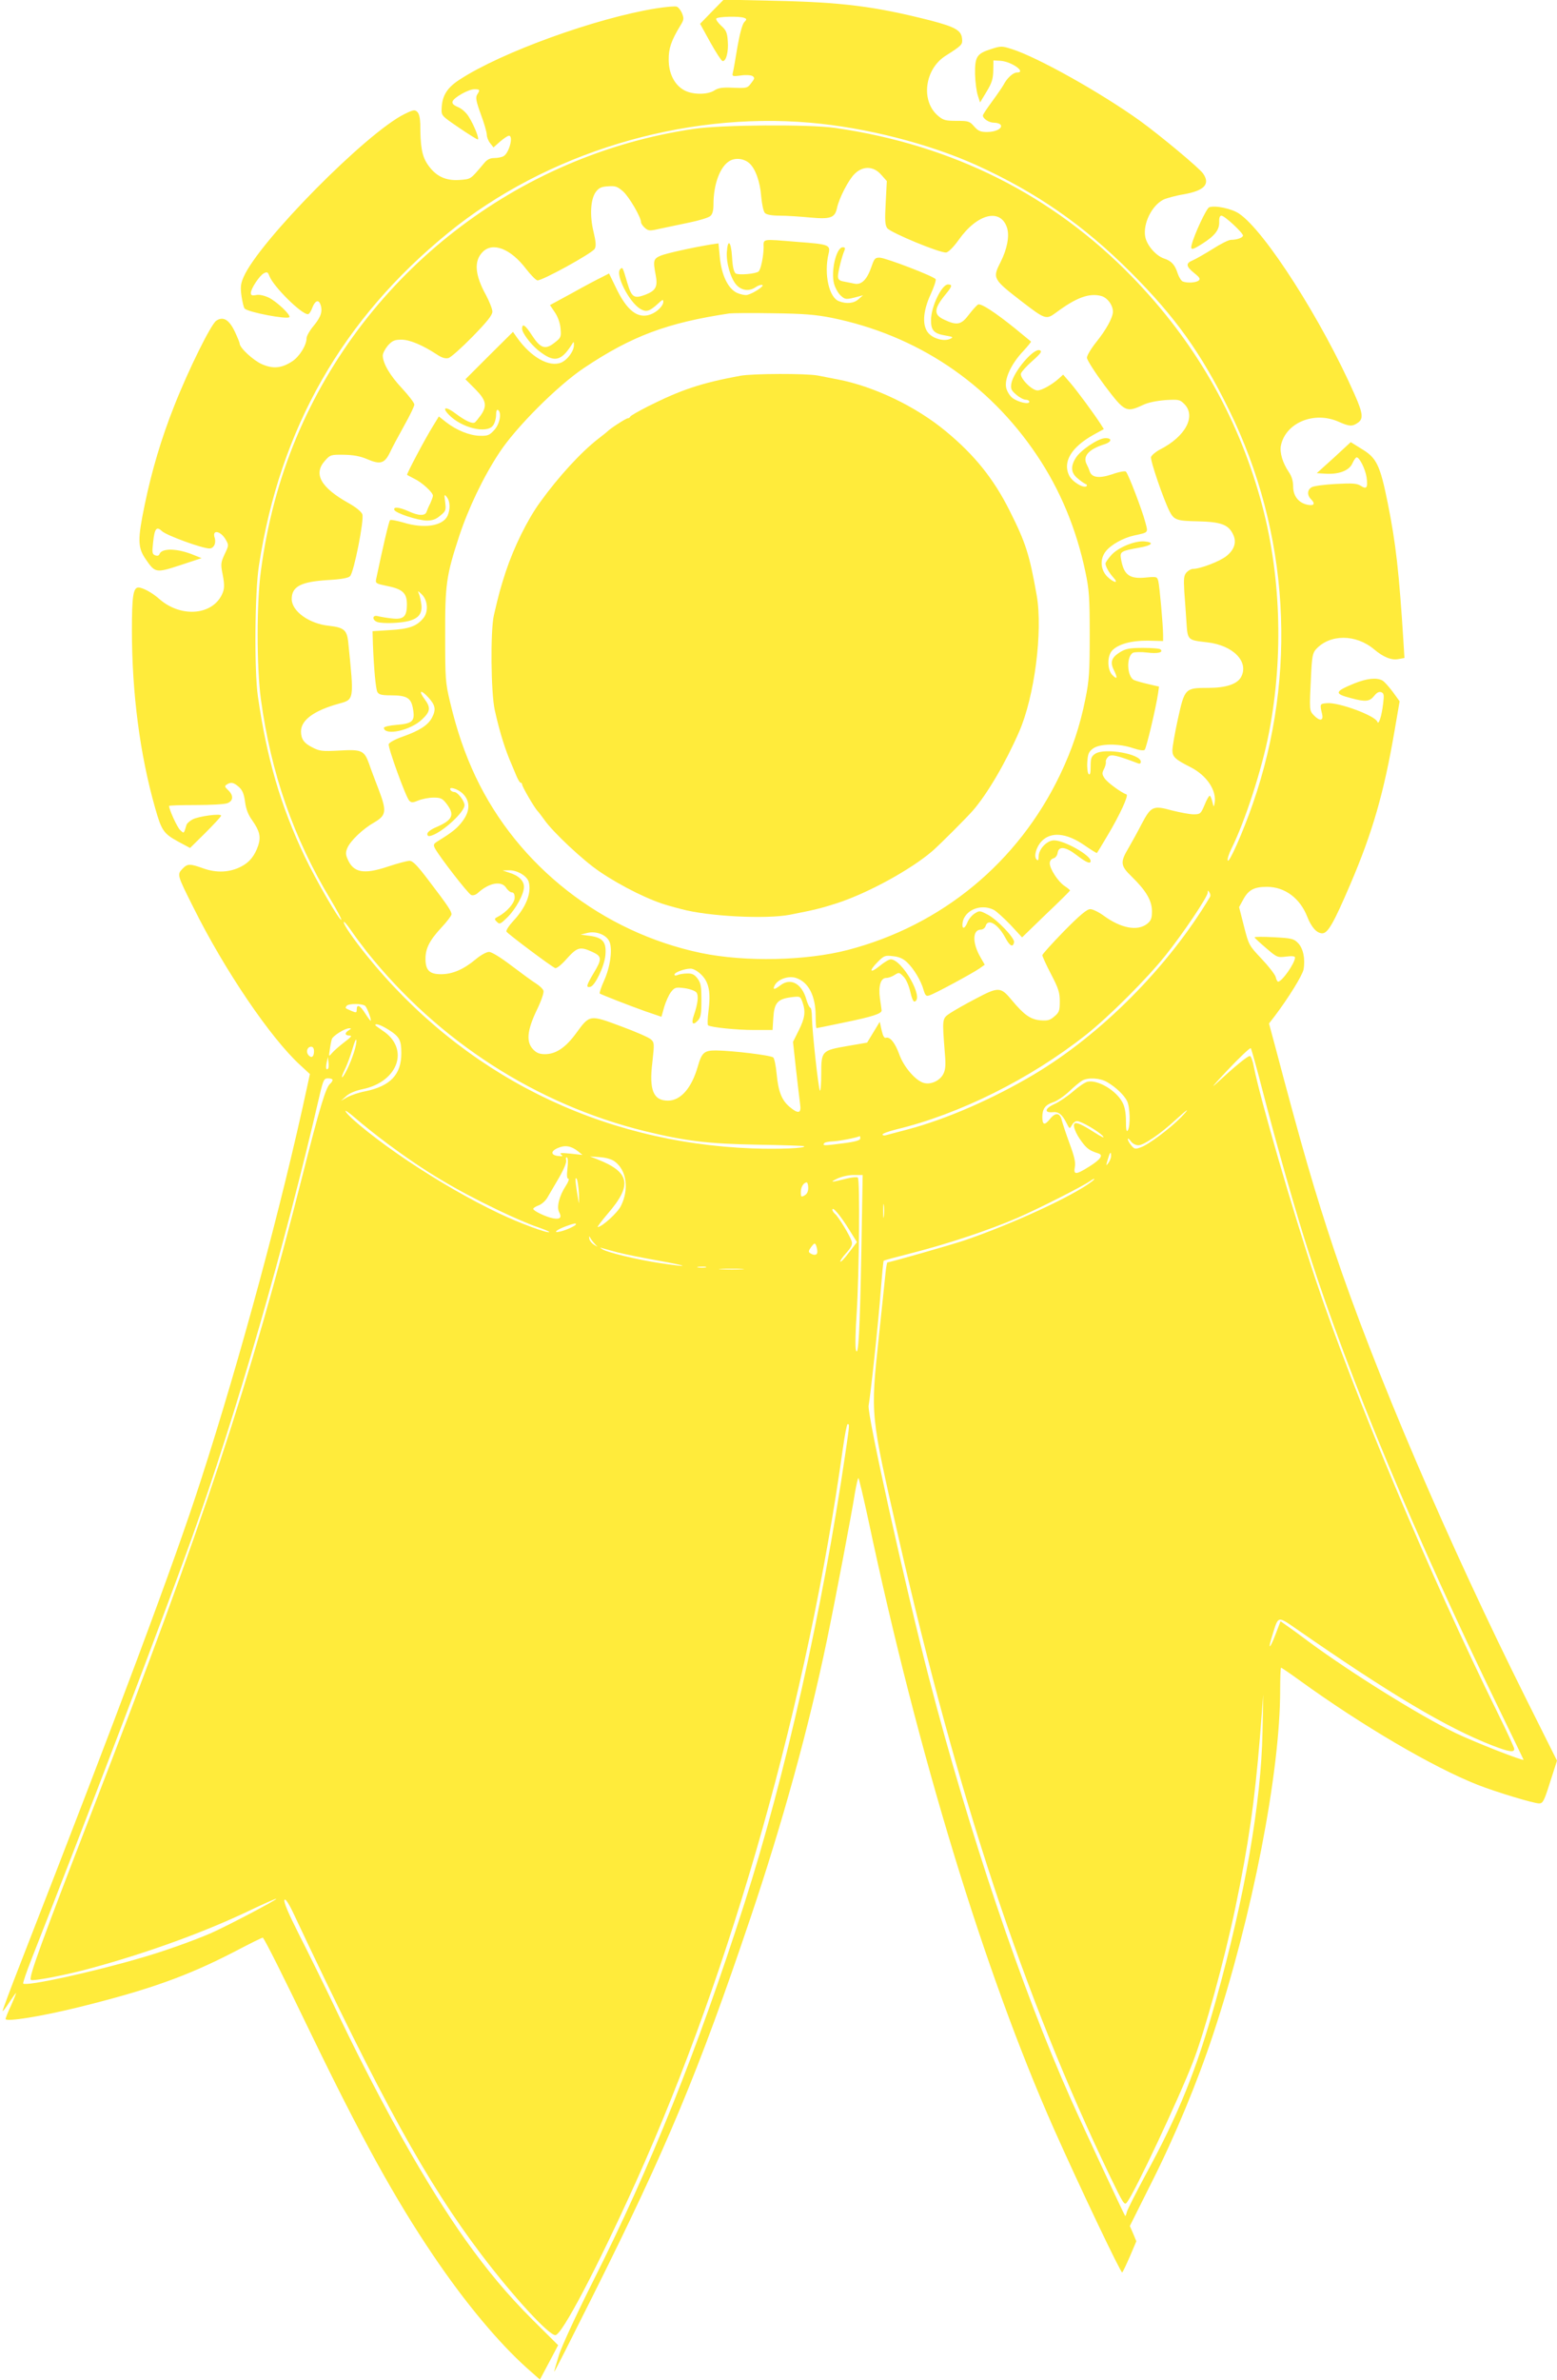 <?xml version="1.0" standalone="no"?>
<!DOCTYPE svg PUBLIC "-//W3C//DTD SVG 20010904//EN"
 "http://www.w3.org/TR/2001/REC-SVG-20010904/DTD/svg10.dtd">
<svg version="1.0" xmlns="http://www.w3.org/2000/svg"
 width="838pt" height="1280pt" viewBox="0 0 838 1280"
 preserveAspectRatio="xMidYMid meet">
<g transform="translate(0,1280) scale(0.1,-0.1)"
fill="#ffeb3b" stroke="none">
<path d="M3831 12737 l-63 -65 54 -98 c30 -54 60 -100 66 -102 19 -6 34 49 29
107 -3 46 -9 59 -36 83 -17 16 -29 33 -26 38 7 11 124 14 150 4 15 -6 15 -8 0
-24 -10 -11 -24 -64 -36 -132 -10 -62 -21 -124 -24 -136 -6 -23 -4 -24 42 -18
26 4 55 2 63 -3 13 -9 12 -14 -7 -38 -20 -27 -24 -28 -96 -25 -60 3 -82 -1
-103 -15 -38 -24 -120 -23 -164 3 -51 29 -81 90 -81 163 -1 60 15 105 62 182
20 32 21 39 10 67 -7 17 -20 33 -28 36 -8 4 -58 -1 -111 -9 -324 -52 -833
-236 -1058 -383 -67 -43 -94 -86 -97 -153 -2 -41 -2 -41 92 -105 51 -35 98
-64 102 -64 11 0 -18 74 -48 122 -13 22 -38 44 -58 52 -25 11 -33 19 -29 31 9
22 86 65 117 65 30 0 32 -3 15 -29 -9 -15 -6 -35 20 -106 18 -48 32 -97 32
-110 0 -12 8 -33 18 -45 l18 -23 36 32 c20 17 41 31 47 31 26 0 1 -94 -29
-110 -10 -6 -33 -10 -50 -10 -22 0 -38 -8 -53 -26 -77 -91 -70 -87 -135 -92
-75 -5 -129 21 -172 86 -29 44 -38 95 -38 216 -1 30 -6 55 -16 64 -13 13 -21
12 -68 -11 -205 -100 -784 -686 -867 -877 -16 -37 -18 -55 -11 -104 5 -32 12
-62 17 -66 21 -20 227 -59 240 -46 11 10 -68 85 -112 106 -24 11 -51 17 -67
13 -22 -4 -28 -1 -28 11 0 23 46 93 70 106 17 9 22 7 30 -15 22 -57 172 -205
207 -205 7 0 17 16 24 35 14 37 33 46 43 19 14 -36 4 -68 -34 -114 -22 -26
-40 -57 -40 -69 0 -38 -39 -100 -78 -125 -57 -37 -102 -41 -162 -15 -46 20
-120 88 -120 111 0 5 -12 34 -26 64 -31 65 -63 84 -100 59 -28 -18 -150 -264
-227 -460 -69 -174 -120 -346 -158 -529 -39 -188 -38 -230 4 -292 52 -76 55
-77 187 -34 l115 38 -40 16 c-88 37 -175 40 -187 5 -3 -8 -11 -10 -23 -6 -16
7 -17 15 -11 69 8 76 18 89 48 61 24 -23 217 -93 255 -93 24 0 38 29 28 59
-14 44 32 36 59 -10 18 -31 18 -32 -5 -80 -21 -46 -22 -53 -10 -112 9 -47 9
-70 1 -92 -46 -123 -221 -142 -341 -38 -39 35 -91 63 -114 63 -28 0 -35 -48
-35 -228 0 -341 43 -670 125 -958 34 -120 45 -137 121 -179 l67 -36 84 83 c45
45 83 86 83 91 0 13 -120 -3 -153 -20 -15 -8 -30 -21 -33 -29 -15 -50 -13 -48
-34 -29 -16 14 -60 111 -60 130 0 3 65 5 144 5 80 0 156 4 170 10 32 12 34 42
4 70 -19 18 -20 22 -8 30 23 15 37 12 65 -12 20 -18 28 -37 34 -81 5 -39 17
-70 39 -100 39 -56 47 -87 32 -134 -19 -56 -47 -91 -92 -114 -62 -32 -132 -35
-203 -10 -75 27 -86 26 -114 -3 -28 -30 -28 -32 60 -207 168 -338 416 -703
575 -848 l52 -48 -15 -69 c-135 -628 -359 -1459 -573 -2119 -138 -430 -452
-1269 -964 -2580 -58 -148 -104 -271 -102 -272 2 -2 18 19 36 47 18 27 34 50
36 50 2 0 -10 -30 -26 -66 -17 -36 -30 -69 -30 -73 0 -18 196 14 398 64 375
93 579 166 831 296 84 44 154 79 156 77 16 -21 107 -202 257 -513 271 -560
454 -892 659 -1195 172 -255 353 -471 506 -608 l69 -61 49 92 49 93 -135 134
c-140 140 -245 266 -367 437 -201 284 -434 695 -667 1178 -76 160 -178 367
-226 461 -57 113 -84 176 -78 185 5 9 23 -17 55 -86 468 -993 713 -1437 1006
-1823 170 -224 361 -432 397 -432 35 0 223 358 434 825 518 1152 924 2589
1114 3948 10 70 21 127 25 127 11 0 11 0 -12 -157 -124 -845 -322 -1730 -544
-2423 -254 -791 -504 -1414 -814 -2030 -87 -173 -166 -344 -183 -395 -15 -49
-27 -90 -26 -92 2 -1 94 181 206 405 399 797 571 1210 847 2027 175 518 316
1029 414 1500 44 211 136 694 151 793 8 45 16 82 19 82 3 0 27 -102 54 -227
268 -1263 625 -2431 998 -3273 143 -321 362 -780 368 -773 4 4 23 44 42 88
l34 80 -17 41 -18 41 117 234 c125 247 247 541 332 799 210 634 360 1404 360
1848 0 67 2 122 5 122 3 0 47 -30 98 -67 336 -243 717 -467 960 -563 100 -39
301 -100 331 -100 20 0 27 13 59 115 l37 115 -161 322 c-424 848 -820 1773
-1038 2423 -105 315 -173 549 -320 1105 l-31 115 31 40 c74 98 149 219 155
251 10 56 -2 114 -30 142 -22 23 -35 26 -130 31 -58 3 -105 3 -104 -1 2 -4 30
-30 63 -58 58 -50 61 -51 108 -45 31 4 47 2 47 -5 0 -30 -70 -130 -91 -130 -4
0 -10 11 -13 25 -4 14 -38 58 -76 98 -68 72 -69 74 -95 176 l-26 102 23 42
c28 51 58 67 127 67 96 0 178 -61 217 -161 22 -56 51 -89 81 -89 30 0 62 57
149 260 122 284 183 498 240 831 l27 157 -37 51 c-21 28 -46 56 -56 61 -31 17
-84 11 -151 -16 -107 -44 -110 -55 -18 -79 78 -21 100 -19 125 12 14 18 26 24
38 20 15 -6 16 -15 10 -64 -8 -66 -24 -115 -31 -95 -12 33 -207 105 -270 100
-40 -3 -40 -4 -27 -60 8 -36 -13 -38 -45 -5 -24 26 -24 26 -15 207 5 109 9
128 27 148 75 82 214 82 312 0 51 -43 94 -60 131 -53 l33 6 -5 82 c-24 381
-41 533 -85 752 -41 203 -60 242 -138 289 l-61 38 -91 -84 -92 -83 49 -3 c71
-4 126 17 143 56 8 18 18 32 23 32 15 0 46 -62 53 -106 8 -57 1 -68 -31 -47
-21 13 -43 15 -134 10 -60 -3 -118 -11 -129 -17 -25 -13 -27 -42 -6 -64 26
-25 18 -38 -17 -31 -49 10 -78 47 -78 99 0 29 -8 55 -24 78 -33 49 -49 104
-42 141 25 123 178 187 310 129 58 -26 74 -27 104 -6 31 21 28 50 -17 152
-175 397 -483 880 -622 973 -39 27 -130 46 -161 34 -15 -6 -80 -145 -94 -201
-8 -31 2 -30 57 5 68 43 92 75 91 116 -1 23 3 35 12 35 17 0 116 -92 116 -107
0 -11 -32 -23 -65 -23 -12 0 -56 -22 -98 -49 -43 -27 -91 -54 -107 -61 -39
-16 -38 -32 8 -69 31 -25 34 -32 22 -41 -17 -11 -60 -13 -84 -4 -8 3 -20 22
-27 42 -15 48 -34 69 -75 82 -43 15 -91 70 -100 116 -13 70 34 167 97 200 17
8 67 22 111 29 111 20 143 55 103 112 -21 30 -230 204 -339 283 -212 152 -551
342 -690 386 -53 17 -59 17 -109 1 -80 -25 -90 -41 -89 -135 1 -44 8 -95 15
-116 l12 -37 35 58 c28 46 35 68 36 113 l1 55 38 -2 c60 -4 142 -63 88 -63
-20 0 -53 -30 -71 -65 -6 -11 -33 -51 -61 -89 -28 -38 -51 -72 -51 -77 0 -17
33 -39 60 -39 16 0 32 -5 36 -12 11 -18 -26 -38 -73 -38 -35 0 -48 5 -70 30
-24 28 -31 30 -94 30 -59 0 -72 3 -100 27 -94 79 -73 250 39 322 91 58 93 61
90 93 -4 45 -37 63 -170 98 -300 76 -473 98 -843 106 l-270 6 -64 -65z m529
-597 c301 -26 640 -113 895 -228 323 -147 576 -322 831 -577 239 -239 379
-434 529 -740 324 -658 370 -1422 128 -2118 -54 -155 -129 -324 -135 -305 -3
7 6 35 19 62 73 145 166 432 203 626 80 414 64 864 -46 1255 -127 455 -357
852 -689 1194 -428 441 -968 712 -1600 803 -140 20 -609 17 -760 -5 -952 -140
-1768 -774 -2140 -1661 -93 -222 -157 -461 -191 -718 -23 -168 -23 -518 0
-688 54 -399 176 -748 378 -1083 33 -55 57 -101 55 -104 -9 -8 -137 214 -197
340 -131 276 -204 529 -252 862 -20 139 -17 562 6 705 113 735 448 1323 1019
1788 526 428 1260 652 1947 592z m-327 -218 c33 -29 58 -100 64 -179 4 -44 12
-80 20 -89 10 -9 37 -14 81 -14 37 0 110 -5 162 -10 110 -10 134 -2 145 52 12
54 62 151 95 183 45 44 101 42 142 -4 l31 -35 -6 -116 c-5 -93 -4 -120 8 -137
17 -24 287 -136 318 -131 12 2 40 30 67 68 100 141 225 172 260 65 14 -44 1
-114 -35 -185 -44 -87 -42 -91 116 -213 125 -96 130 -97 182 -59 110 82 179
107 244 90 33 -9 63 -49 63 -85 -1 -32 -36 -96 -89 -162 -28 -35 -51 -73 -51
-85 0 -12 43 -79 95 -149 108 -143 116 -147 205 -106 28 14 74 23 122 27 72 4
78 3 102 -21 65 -65 7 -175 -131 -245 -23 -12 -44 -30 -48 -40 -5 -18 67 -228
100 -293 24 -46 39 -51 152 -53 122 -3 163 -17 188 -67 22 -42 11 -83 -33
-119 -35 -29 -142 -70 -182 -70 -9 0 -25 -9 -34 -19 -14 -16 -16 -32 -12 -102
4 -46 8 -116 11 -155 7 -110 4 -106 113 -119 139 -16 225 -104 182 -186 -21
-39 -82 -59 -178 -59 -124 0 -126 -2 -163 -170 -16 -73 -29 -148 -29 -166 0
-35 16 -49 95 -89 90 -45 145 -127 132 -196 -4 -22 -5 -21 -12 9 -4 17 -11 32
-14 32 -4 0 -17 -22 -28 -50 -20 -47 -23 -50 -59 -50 -21 0 -73 10 -117 21
-101 28 -112 22 -162 -72 -21 -41 -53 -99 -71 -130 -46 -77 -44 -95 17 -154
77 -75 109 -129 109 -186 0 -39 -5 -51 -26 -68 -52 -41 -141 -24 -234 44 -26
19 -59 35 -72 35 -18 0 -56 -32 -141 -118 -64 -66 -117 -124 -117 -130 0 -6
21 -52 47 -102 40 -76 47 -99 47 -146 0 -50 -3 -59 -29 -81 -24 -21 -36 -24
-76 -21 -53 5 -87 29 -153 108 -60 73 -72 73 -193 9 -56 -29 -119 -65 -140
-79 -43 -29 -42 -28 -28 -211 6 -68 4 -92 -8 -116 -19 -36 -66 -58 -104 -48
-44 11 -109 86 -133 154 -23 63 -50 96 -72 89 -9 -3 -16 10 -23 41 l-10 45
-34 -56 -34 -56 -105 -18 c-139 -24 -142 -26 -142 -151 0 -53 -3 -93 -7 -89
-8 8 -42 320 -43 394 0 28 -4 52 -9 52 -4 0 -14 20 -21 44 -24 86 -85 119
-140 76 -33 -25 -43 -25 -30 1 18 33 75 52 114 39 68 -22 106 -97 106 -206 0
-35 2 -64 5 -64 2 0 71 14 152 31 151 31 198 47 198 64 -1 6 -4 35 -9 65 -9
67 4 110 34 110 11 0 32 7 45 16 23 15 26 14 47 -8 14 -13 29 -47 37 -81 8
-36 17 -57 24 -54 52 17 -68 227 -129 227 -9 0 -36 -16 -60 -36 -53 -43 -59
-27 -9 23 33 33 39 35 81 30 32 -3 55 -13 76 -33 37 -35 76 -101 89 -149 9
-30 14 -35 31 -29 28 8 234 120 270 145 l28 20 -24 42 c-44 77 -42 147 4 147
10 0 22 9 25 20 13 42 67 9 106 -64 24 -45 41 -54 47 -24 4 22 -90 121 -141
148 -44 23 -45 23 -72 6 -15 -10 -32 -31 -38 -47 -12 -31 -27 -39 -27 -15 0
75 94 120 169 82 15 -8 55 -45 90 -81 l62 -67 128 124 c71 67 129 125 130 128
0 3 -13 14 -30 25 -34 23 -79 91 -79 122 0 12 8 23 19 26 11 2 21 15 23 28 5
40 42 36 102 -10 52 -40 76 -50 76 -32 0 31 -142 111 -197 111 -38 0 -83 -47
-83 -88 0 -19 -3 -23 -11 -15 -16 16 -2 67 26 97 50 54 134 47 231 -20 36 -25
67 -44 68 -42 2 2 26 42 54 89 69 115 118 222 105 226 -29 10 -104 65 -118 87
-14 21 -14 28 -4 48 7 13 12 30 11 39 -2 9 5 22 14 30 16 13 46 6 157 -36 11
-5 17 -2 17 8 0 42 -194 76 -245 43 -21 -14 -25 -24 -25 -68 0 -37 -3 -49 -11
-41 -5 5 -9 34 -7 63 3 45 7 56 31 74 37 27 139 28 215 2 33 -11 57 -15 63 -9
9 9 61 228 72 304 l5 36 -56 13 c-31 7 -66 17 -78 22 -39 18 -43 127 -6 147 9
4 44 5 77 1 57 -7 88 1 71 17 -4 5 -47 8 -94 8 -73 0 -93 -4 -124 -23 -45 -28
-54 -53 -34 -94 22 -44 20 -56 -6 -30 -29 28 -30 102 -3 132 32 35 103 55 193
54 l82 -2 0 32 c0 51 -19 265 -26 291 -6 23 -9 24 -63 19 -93 -10 -123 13
-138 102 -6 37 2 41 97 58 71 12 86 29 29 34 -52 4 -142 -33 -178 -74 -17 -19
-31 -39 -31 -45 0 -16 20 -51 43 -76 31 -34 1 -28 -34 6 -36 37 -40 94 -8 135
28 36 94 73 154 86 78 17 75 13 59 72 -16 62 -91 259 -104 271 -4 5 -38 -1
-74 -14 -72 -24 -111 -18 -122 18 -3 10 -10 26 -15 35 -23 44 10 81 94 108 43
13 44 36 2 33 -38 -3 -131 -66 -155 -106 -29 -46 -26 -81 10 -110 16 -14 35
-27 42 -30 7 -2 10 -7 7 -11 -15 -16 -79 23 -95 57 -35 73 12 151 129 217 l58
32 -17 27 c-36 56 -126 178 -163 221 l-39 45 -23 -21 c-37 -33 -92 -64 -115
-64 -31 0 -96 67 -89 91 3 10 31 41 62 68 46 41 53 52 39 57 -33 13 -142 -116
-153 -180 -4 -28 0 -36 27 -59 17 -15 40 -27 51 -27 10 0 19 -5 19 -11 0 -16
-59 -3 -90 20 -14 10 -29 34 -34 53 -12 47 25 129 90 198 26 28 45 52 43 53
-2 2 -40 33 -84 69 -110 89 -186 138 -201 130 -7 -4 -29 -28 -49 -54 -41 -55
-64 -60 -132 -28 -60 27 -58 59 9 140 33 40 35 50 10 50 -33 0 -91 -119 -91
-191 -1 -56 16 -74 79 -84 40 -7 43 -9 23 -18 -32 -14 -86 0 -114 29 -37 39
-33 118 10 211 18 39 30 76 27 81 -9 16 -266 114 -300 116 -26 1 -30 -4 -45
-47 -24 -70 -53 -100 -91 -93 -16 3 -43 9 -60 12 -22 4 -30 11 -30 28 0 22 21
107 35 139 5 12 3 17 -9 17 -35 0 -65 -128 -47 -196 6 -22 22 -51 35 -63 25
-23 29 -24 96 -6 l25 7 -24 -21 c-25 -23 -65 -27 -106 -11 -53 20 -81 145 -56
253 12 50 5 53 -169 66 -195 16 -180 18 -180 -31 -1 -49 -15 -117 -27 -128
-14 -13 -107 -21 -123 -11 -10 7 -17 34 -20 88 -5 85 -23 102 -28 28 -4 -60
21 -144 52 -178 29 -31 70 -35 104 -11 12 8 28 14 35 11 13 -4 -46 -44 -80
-53 -12 -3 -37 2 -57 11 -48 23 -83 96 -92 193 l-7 73 -41 -6 c-107 -18 -237
-47 -270 -60 -39 -17 -42 -26 -27 -104 12 -63 1 -84 -55 -106 -61 -23 -74 -15
-97 61 -26 89 -26 89 -39 76 -28 -28 48 -178 109 -214 32 -18 49 -13 96 30 22
21 27 23 27 9 0 -22 -33 -55 -68 -68 -69 -26 -129 20 -189 148 l-35 72 -41
-21 c-23 -11 -95 -49 -159 -85 l-118 -64 27 -40 c16 -24 28 -58 30 -87 4 -44
2 -49 -32 -75 -50 -40 -76 -31 -121 38 -36 56 -54 69 -54 37 0 -22 44 -81 85
-115 86 -69 123 -63 182 29 11 18 12 18 12 -1 1 -32 -34 -80 -68 -95 -65 -27
-163 28 -239 135 l-21 30 -128 -127 -128 -128 53 -53 c59 -60 65 -89 30 -140
-13 -18 -27 -35 -32 -39 -14 -9 -51 8 -103 47 -52 40 -78 37 -38 -5 69 -72
206 -105 239 -58 9 12 16 37 16 56 0 20 4 31 10 27 21 -13 11 -74 -19 -107
-26 -29 -35 -33 -78 -32 -55 1 -127 30 -183 74 l-38 30 -30 -49 c-45 -72 -145
-262 -141 -265 2 -2 20 -11 39 -21 42 -20 100 -74 100 -91 0 -7 -7 -25 -14
-41 -8 -15 -17 -36 -20 -45 -7 -24 -43 -23 -97 2 -50 22 -82 26 -77 8 6 -18
125 -57 175 -58 31 0 50 7 73 27 30 24 31 30 26 72 -6 43 -5 45 9 27 18 -23
19 -65 4 -100 -26 -56 -128 -71 -240 -36 -35 10 -67 16 -70 12 -6 -6 -38 -142
-75 -319 -4 -20 2 -23 56 -34 86 -17 110 -38 110 -99 0 -68 -18 -84 -84 -76
-28 3 -61 9 -73 12 -31 8 -31 -22 -1 -32 30 -9 123 -6 168 6 53 14 73 40 68
87 -3 21 -8 47 -13 58 -8 19 -7 19 14 -1 33 -31 38 -92 11 -127 -36 -45 -77
-60 -180 -66 l-95 -6 2 -70 c5 -128 15 -240 24 -257 8 -14 23 -18 72 -18 88 0
110 -14 120 -74 11 -65 -2 -78 -90 -85 -37 -3 -67 -10 -67 -16 5 -44 143 -14
205 45 46 43 48 64 14 110 -35 47 -20 53 21 8 37 -41 42 -64 19 -108 -21 -40
-67 -70 -155 -101 -43 -15 -76 -33 -78 -42 -4 -19 93 -287 111 -304 11 -11 19
-11 50 2 20 8 56 15 80 15 39 0 48 -4 71 -34 45 -59 32 -87 -56 -125 -29 -12
-48 -27 -48 -36 0 -12 6 -15 23 -9 60 19 177 126 177 163 0 23 -37 71 -55 71
-8 0 -17 5 -20 10 -14 23 39 8 66 -19 40 -40 40 -92 -1 -147 -27 -37 -55 -60
-133 -108 -24 -15 -26 -19 -16 -39 24 -45 179 -245 195 -251 10 -4 26 1 38 13
59 53 125 65 150 26 9 -14 23 -25 31 -25 10 0 15 -10 15 -28 0 -29 -43 -78
-89 -102 -21 -11 -22 -13 -7 -28 15 -15 19 -13 56 23 46 45 90 126 90 165 0
33 -29 61 -79 76 l-36 12 35 1 c44 1 98 -31 106 -64 15 -59 -15 -135 -83 -208
-24 -26 -41 -52 -37 -58 8 -13 243 -189 262 -196 8 -3 34 18 63 51 56 62 71
66 137 36 52 -24 53 -38 7 -114 -39 -66 -43 -79 -18 -74 25 5 75 109 81 168 7
71 -12 96 -80 106 l-53 7 36 9 c49 12 105 -11 120 -49 16 -42 3 -135 -30 -208
-16 -35 -26 -67 -23 -69 14 -8 157 -64 244 -95 l88 -30 15 54 c9 29 25 65 37
80 19 24 25 26 72 20 28 -4 57 -14 64 -23 13 -17 8 -60 -14 -124 -15 -44 -5
-56 22 -27 16 17 19 37 19 109 0 75 -3 93 -21 117 -16 21 -29 28 -55 27 -19 0
-42 -4 -51 -8 -11 -5 -18 -4 -18 2 0 12 54 32 87 32 15 0 39 -14 58 -33 41
-41 51 -94 38 -196 -5 -40 -6 -74 -2 -76 17 -11 153 -25 245 -25 l102 0 4 65
c5 81 23 101 94 111 51 6 51 6 63 -26 18 -52 13 -86 -20 -152 l-31 -62 16
-146 c9 -80 19 -164 22 -187 8 -52 -8 -57 -57 -16 -42 36 -60 82 -69 176 -4
43 -12 83 -18 89 -12 12 -220 37 -309 38 -63 0 -76 -11 -98 -88 -33 -115 -92
-182 -160 -182 -79 0 -102 57 -84 206 11 100 11 106 -7 123 -10 10 -83 42
-162 71 -169 63 -168 63 -241 -37 -56 -77 -109 -113 -168 -113 -30 0 -46 7
-64 26 -38 40 -32 102 19 209 25 51 40 95 37 106 -3 10 -21 27 -40 39 -18 11
-77 54 -131 95 -59 45 -108 75 -122 75 -14 0 -46 -18 -72 -40 -65 -54 -124
-80 -187 -80 -61 0 -83 21 -83 83 0 55 21 98 84 166 31 33 56 66 56 73 0 17
-19 46 -119 177 -64 85 -89 111 -107 111 -12 0 -65 -14 -116 -31 -131 -44
-187 -33 -218 42 -10 22 -10 35 -1 57 16 39 84 104 146 139 65 38 67 61 22
179 -19 49 -42 110 -51 137 -26 71 -40 77 -160 70 -91 -5 -106 -3 -143 16 -47
23 -63 46 -63 87 0 61 70 112 203 149 84 23 83 17 51 333 -7 63 -23 77 -103
86 -108 11 -201 79 -201 144 0 67 49 93 193 102 73 4 112 11 121 21 21 21 77
305 66 333 -5 14 -36 39 -74 60 -150 84 -191 157 -127 228 28 32 32 33 103 32
52 -1 88 -8 125 -24 70 -30 93 -23 122 37 12 26 47 91 77 145 30 53 54 103 54
112 0 9 -30 48 -66 87 -65 69 -103 134 -104 176 0 13 13 37 28 55 24 26 36 31
73 31 44 0 113 -29 191 -80 25 -17 45 -23 61 -19 13 3 71 55 130 115 79 81
107 116 107 135 0 14 -16 54 -34 88 -61 110 -66 185 -18 233 54 55 151 17 233
-91 25 -32 52 -60 61 -62 23 -4 296 146 309 170 8 15 6 38 -6 89 -22 88 -17
178 12 217 16 21 29 28 66 30 39 3 50 -1 81 -28 32 -29 96 -138 96 -165 0 -7
9 -20 20 -30 19 -17 26 -18 78 -6 31 7 102 21 157 33 55 11 108 27 118 36 12
10 17 30 17 63 0 109 36 205 88 234 32 18 77 12 105 -13z m441 -831 c460 -93
846 -351 1107 -740 125 -186 212 -395 261 -628 20 -94 23 -137 23 -338 0 -200
-3 -245 -23 -343 -30 -150 -72 -274 -137 -410 -226 -471 -636 -809 -1140 -941
-225 -59 -555 -66 -791 -17 -531 111 -986 467 -1214 948 -59 125 -101 249
-137 399 -26 108 -27 128 -27 359 -1 276 6 324 75 535 50 151 129 317 215 448
89 137 316 364 459 459 256 171 447 242 780 292 17 2 122 3 235 1 164 -2 227
-7 314 -24z m2038 -3116 c-223 -374 -584 -738 -947 -954 -220 -131 -472 -241
-680 -296 -55 -14 -108 -29 -117 -31 -10 -3 -18 -1 -18 4 0 5 33 17 73 27 341
82 722 272 1022 509 125 99 327 301 427 426 94 117 228 316 228 339 0 13 2 14
9 1 6 -8 7 -19 3 -25z m-4537 -295 c383 -480 912 -820 1495 -964 223 -54 339
-68 605 -73 137 -2 251 -6 253 -8 11 -11 -134 -17 -278 -12 -825 31 -1558 397
-2076 1037 -73 91 -124 165 -124 180 0 7 17 -12 37 -41 20 -30 60 -83 88 -119z
m-8 -292 c12 -15 34 -78 28 -78 -3 0 -16 18 -30 40 -27 43 -45 51 -45 20 0
-18 -3 -18 -27 -8 -37 16 -36 15 -28 27 9 15 90 14 102 -1z m125 -127 c58 -37
68 -55 68 -126 0 -115 -59 -177 -195 -205 -33 -6 -76 -21 -95 -31 l-35 -20 28
25 c17 16 51 30 90 38 191 40 253 218 107 314 -22 15 -40 28 -40 30 0 12 32 0
72 -25z m-214 -2 c-24 -14 -23 -29 3 -29 16 0 9 -8 -28 -36 -26 -20 -56 -46
-66 -58 -18 -21 -18 -21 -12 19 3 22 8 47 11 56 5 17 71 59 94 58 12 0 11 -2
-2 -10z m26 -122 c-19 -59 -50 -123 -62 -131 -5 -3 1 16 14 42 13 26 31 76 41
110 10 35 19 57 21 48 2 -9 -4 -40 -14 -69z m-214 9 c0 -31 -14 -40 -30 -21
-15 18 -6 45 15 45 9 0 15 -9 15 -24z m5105 -211 c76 -293 182 -667 251 -878
218 -676 576 -1532 1023 -2451 72 -148 131 -270 131 -271 0 -9 -265 95 -367
144 -195 95 -557 320 -788 490 -49 37 -104 77 -122 89 l-31 22 -27 -71 c-33
-86 -43 -85 -15 2 31 99 25 98 131 25 504 -350 811 -532 1055 -626 86 -33 114
-37 114 -17 0 7 -39 92 -86 187 -367 744 -778 1722 -984 2340 -123 368 -297
968 -331 1139 -6 34 -16 61 -22 61 -13 0 -81 -56 -172 -140 -45 -42 -28 -21
50 62 66 70 123 124 127 120 3 -4 32 -106 63 -227z m-5029 117 c-11 -10 -14 3
-8 33 l7 30 3 -28 c2 -16 1 -31 -2 -35z m24 -61 c0 -5 -6 -14 -14 -21 -22 -18
-57 -133 -146 -485 -288 -1134 -528 -1859 -1130 -3415 -273 -706 -347 -907
-334 -919 9 -9 192 26 329 64 301 82 612 195 853 311 74 35 137 63 139 61 5
-5 -270 -149 -352 -185 -98 -42 -252 -97 -370 -131 -264 -78 -623 -156 -640
-140 -3 3 18 64 46 135 295 749 704 1824 859 2255 240 668 505 1586 690 2387
20 85 24 92 46 92 13 0 24 -4 24 -9z m4170 -12 c47 -28 89 -68 106 -101 16
-31 19 -135 4 -158 -7 -11 -10 4 -10 50 0 42 -6 77 -18 99 -32 64 -132 124
-187 113 -14 -2 -49 -26 -80 -53 -30 -26 -76 -57 -101 -68 -51 -23 -55 -48 -7
-43 31 3 50 -12 75 -62 15 -29 15 -29 27 -8 6 12 19 22 28 22 21 0 115 -54
139 -81 11 -13 -6 -5 -44 19 -67 43 -100 58 -109 48 -10 -10 6 -52 37 -94 28
-39 44 -51 92 -66 28 -9 11 -33 -50 -71 -72 -45 -85 -45 -77 -2 5 25 -3 58
-29 128 -19 52 -37 107 -41 122 -9 42 -34 46 -64 8 -29 -36 -41 -32 -41 11 0
44 16 65 57 79 21 6 60 33 88 59 27 26 59 52 70 58 32 18 97 14 135 -9z
m-3874 -331 c201 -149 360 -244 595 -357 79 -38 174 -79 212 -91 37 -13 66
-25 63 -27 -8 -8 -162 49 -271 101 -155 74 -327 173 -490 282 -156 104 -309
226 -334 264 -9 14 15 -2 54 -36 39 -34 116 -95 171 -136z m4269 141 c-57 -58
-175 -147 -215 -160 -30 -11 -35 -10 -52 11 -10 12 -18 27 -18 33 0 6 7 1 16
-11 9 -13 26 -22 41 -22 29 0 120 62 203 139 67 61 79 66 25 10z m-1725 -113
c0 -9 -26 -17 -88 -25 -108 -14 -115 -14 -107 -1 3 6 25 10 48 11 32 1 125 19
145 28 1 0 2 -5 2 -13z m-1521 -67 l26 -21 -65 7 c-49 5 -61 4 -50 -5 12 -9 9
-10 -14 -8 -42 4 -44 26 -4 43 38 17 71 12 107 -16z m2871 -27 c0 -10 -7 -27
-15 -38 -13 -17 -13 -15 -3 19 12 41 18 47 18 19z m-2926 -68 c-4 -37 -3 -54
5 -54 6 0 0 -17 -13 -37 -36 -55 -51 -115 -37 -142 16 -30 6 -41 -32 -34 -38
7 -107 40 -107 51 0 4 13 13 30 19 16 6 38 26 47 43 10 17 38 65 62 106 27 47
41 82 38 94 -3 12 -1 17 5 14 5 -3 6 -28 2 -60z m254 39 c65 -47 79 -151 33
-241 -19 -37 -101 -111 -124 -112 -4 0 20 32 54 72 134 155 120 224 -60 294
l-36 14 53 -4 c32 -2 64 -11 80 -23z m1328 -480 c-8 -436 -16 -574 -29 -536
-5 13 -3 105 4 205 13 209 18 712 6 724 -4 4 -28 2 -55 -4 -93 -23 -98 -23
-57 -2 23 11 61 20 89 20 l49 0 -7 -407z m-1520 305 c1 -40 0 -59 -2 -43 -19
113 -20 135 -11 126 5 -5 11 -43 13 -83z m2759 66 c-100 -77 -427 -228 -685
-316 -72 -24 -400 -118 -414 -118 -2 0 -7 -26 -10 -57 -3 -32 -20 -191 -37
-353 -44 -417 -45 -402 107 -1070 319 -1399 673 -2467 1139 -3437 72 -149 77
-157 91 -138 43 56 279 558 355 755 63 163 168 544 228 830 70 335 104 571
132 915 l18 230 -4 -200 c-7 -380 -95 -884 -251 -1445 -105 -375 -199 -609
-379 -939 -51 -95 -96 -184 -100 -198 -3 -14 -8 -24 -9 -22 -6 6 -224 474
-293 629 -264 593 -545 1426 -762 2260 -130 502 -335 1426 -326 1470 10 51 54
460 65 615 7 88 14 162 16 164 2 2 72 21 155 42 191 49 408 121 564 188 113
49 346 167 390 197 27 19 35 17 10 -2z m-1525 -34 c0 -19 -7 -33 -20 -40 -18
-10 -20 -8 -20 18 0 27 15 52 32 52 4 0 8 -13 8 -30z m407 -152 c-2 -18 -4 -6
-4 27 0 33 2 48 4 33 2 -15 2 -42 0 -60z m-191 -65 l46 -74 -42 -55 c-23 -31
-44 -53 -47 -50 -3 3 11 24 31 46 28 31 35 46 30 63 -9 30 -71 132 -89 147 -8
7 -15 17 -15 23 0 20 40 -27 86 -100z m-1466 22 c0 -7 -52 -32 -85 -39 -42
-10 -21 9 30 28 44 16 55 18 55 11z m109 -114 c11 -9 8 -8 -9 2 -14 8 -26 23
-28 33 -3 18 -2 18 9 -1 7 -11 20 -26 28 -34z m1190 -33 c1 -19 -16 -23 -38
-9 -11 7 -10 13 5 34 16 21 20 23 26 9 4 -10 7 -25 7 -34z m-1076 -4 c34 -9
132 -29 217 -44 172 -31 179 -39 13 -14 -121 18 -283 57 -310 74 -17 11 -17
11 0 6 10 -3 46 -13 80 -22z m475 -81 c-10 -2 -28 -2 -40 0 -13 2 -5 4 17 4
22 1 32 -1 23 -4z m195 -10 c-29 -2 -78 -2 -110 0 -32 2 -8 3 52 3 61 0 87 -1
58 -3z"/>
<path d="M3985 10779 c-211 -39 -319 -75 -500 -166 -49 -25 -91 -49 -93 -54
-2 -5 -8 -9 -14 -9 -9 0 -97 -57 -108 -70 -3 -3 -25 -21 -50 -40 -93 -72 -214
-204 -313 -341 -69 -95 -141 -242 -185 -374 -28 -87 -36 -114 -64 -235 -19
-85 -16 -416 5 -510 27 -121 56 -213 92 -295 7 -16 19 -45 26 -62 8 -18 17
-33 21 -33 5 0 8 -4 8 -9 0 -12 66 -125 83 -143 7 -7 23 -29 37 -48 45 -65
208 -218 297 -278 121 -82 275 -157 371 -183 17 -5 49 -14 70 -19 143 -39 455
-55 584 -30 133 26 169 35 253 62 168 55 398 181 515 282 45 40 176 171 216
216 79 91 176 257 249 424 83 189 128 540 95 732 -39 221 -59 284 -146 457
-85 170 -188 299 -343 427 -160 133 -385 241 -581 279 -30 6 -79 15 -108 21
-64 12 -347 11 -417 -1z"/>
</g>
</svg>
